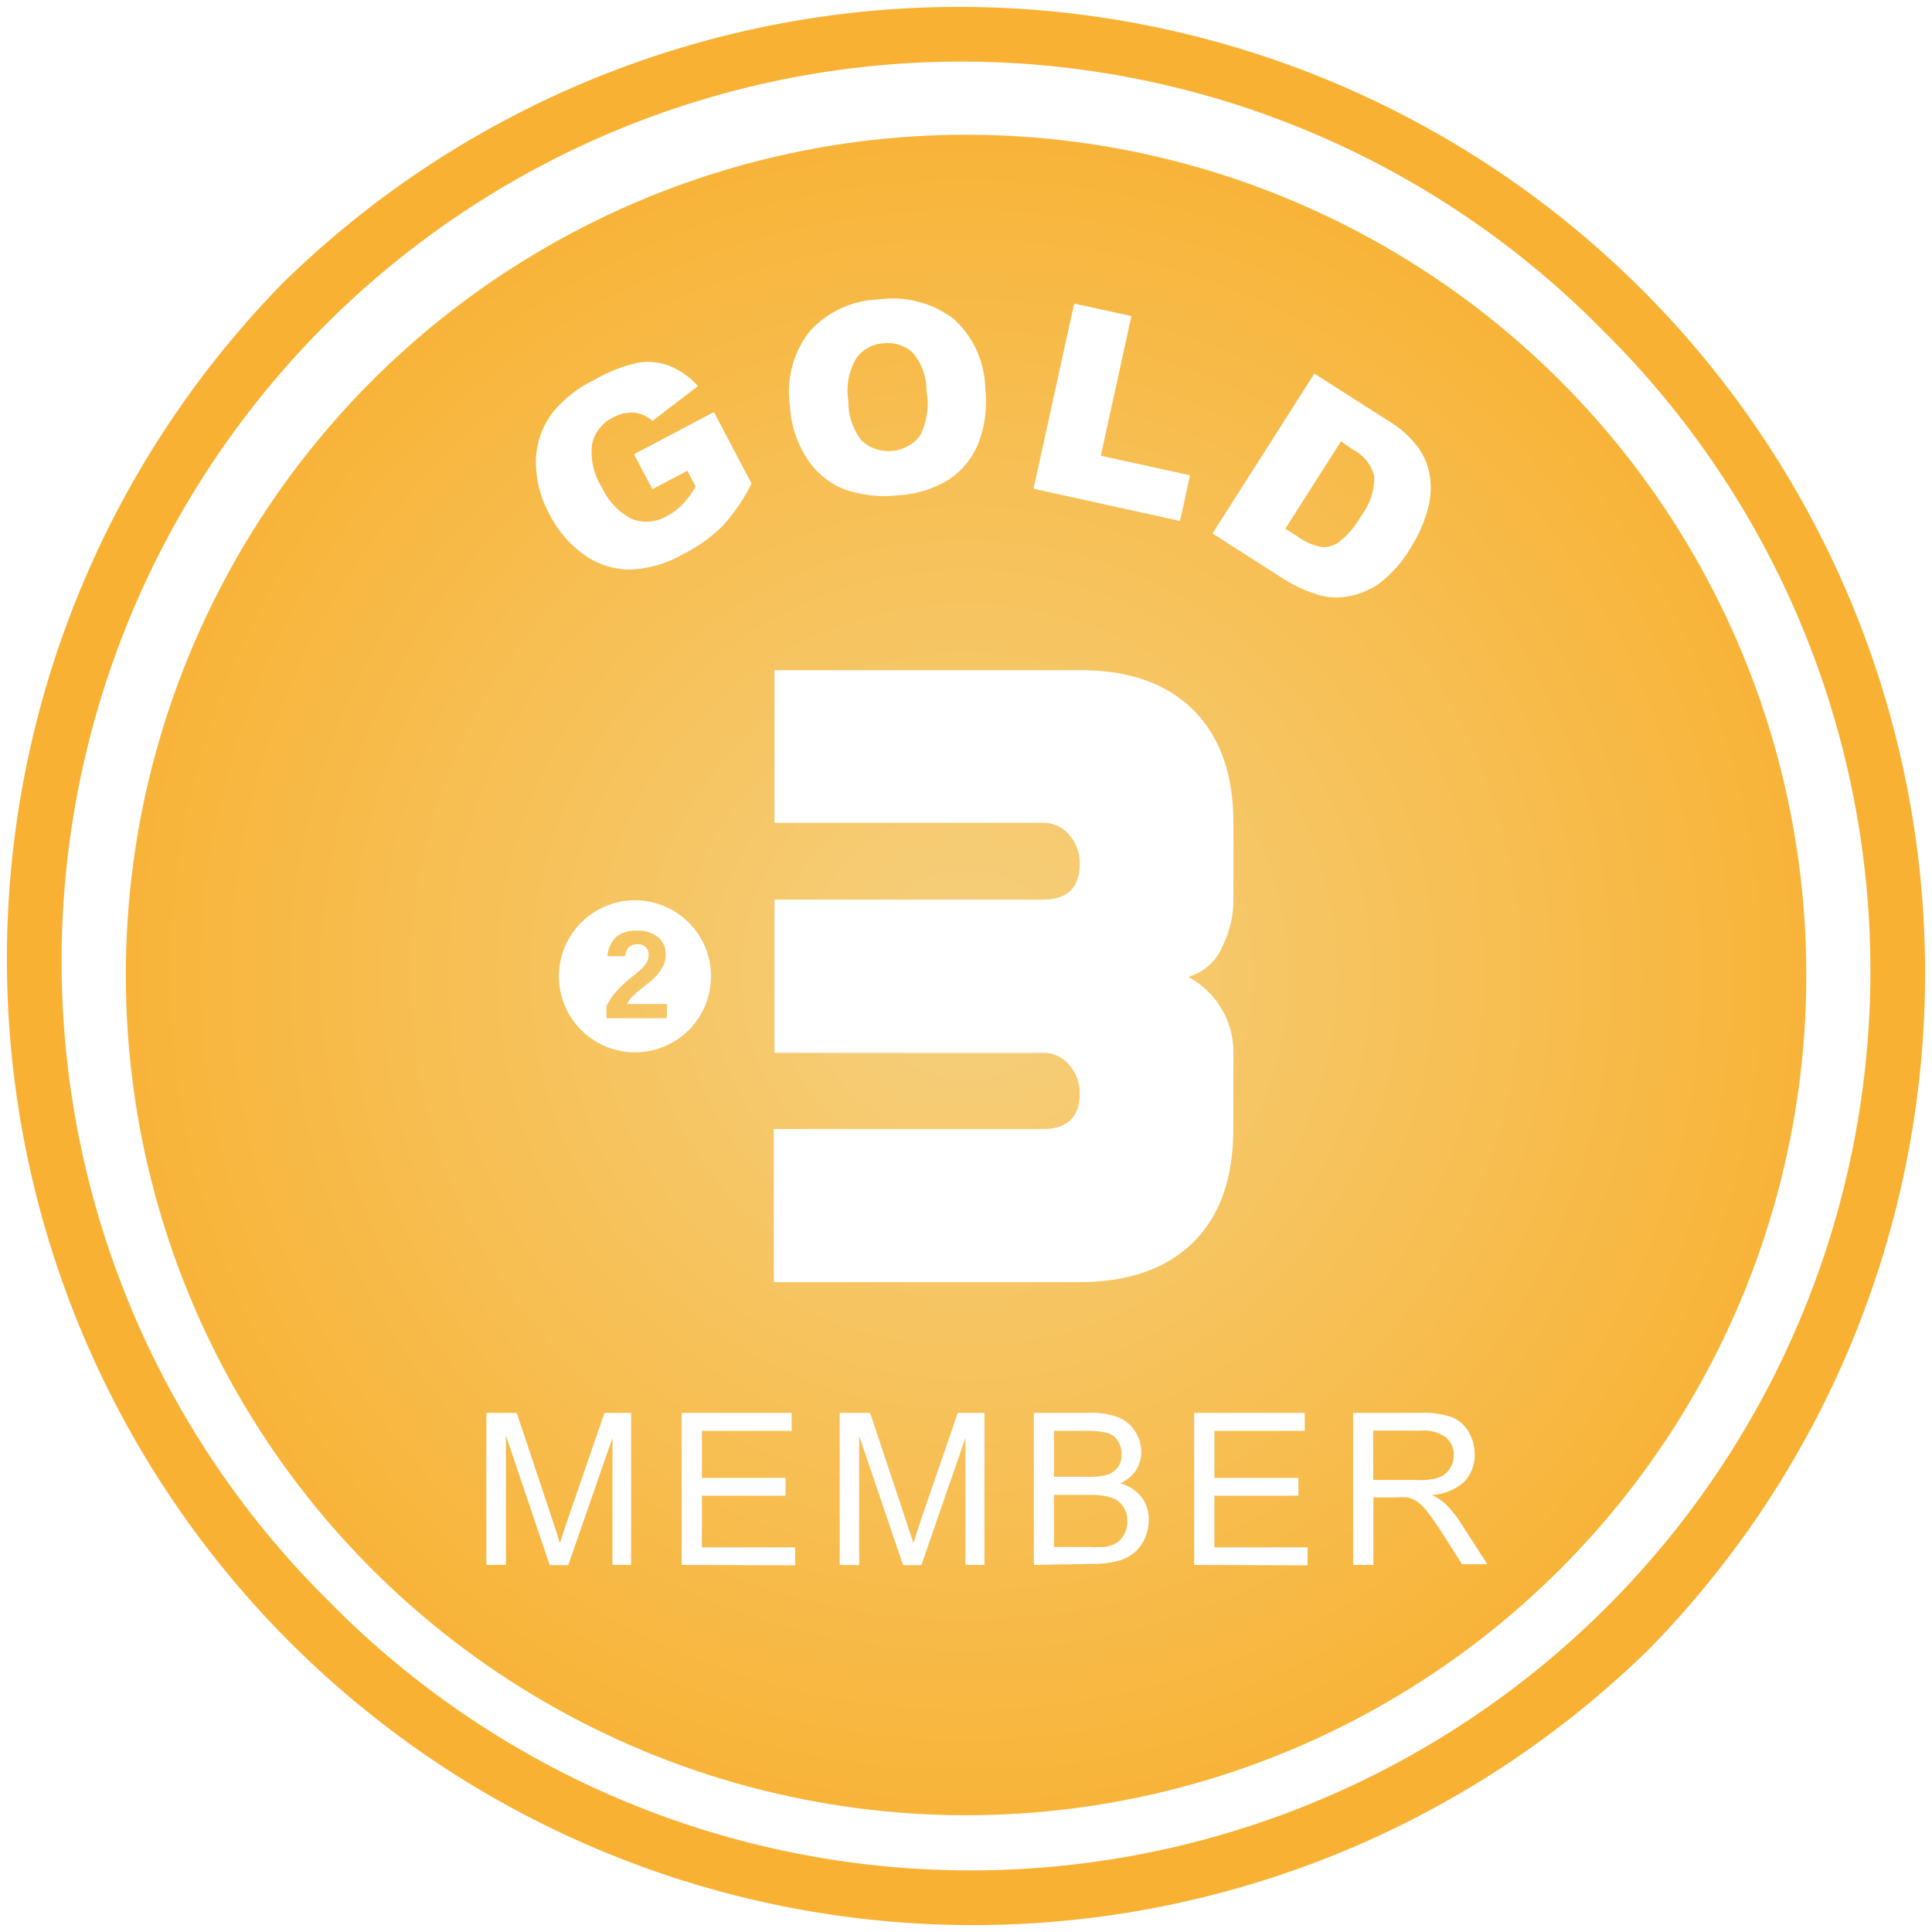 <svg id="e0531c30-beb7-4a01-b20f-7d0f078902c5" data-name="Capa 1" xmlns="http://www.w3.org/2000/svg" xmlns:xlink="http://www.w3.org/1999/xlink" viewBox="0 0 145.11 145.11"><defs><style>.ae31c421-a10a-48d0-8aab-f50b1c8a7758{fill:url(#ac38e69f-878a-40a9-ad27-08a54e92ea8f);}.\32 2cc82f7-45af-469b-b6bc-11b320070ed5{fill:url(#8d26fca7-e230-47f1-b8ff-dff64599b03b);}.\37 8c6b67d-fcb8-407b-b209-59ac20ed716c{fill:#fff;}</style><radialGradient id="ac38e69f-878a-40a9-ad27-08a54e92ea8f" cx="72.56" cy="73.23" r="63.11" gradientUnits="userSpaceOnUse"><stop offset="0" stop-color="#f5d07e"/><stop offset="1" stop-color="#f8b439"/></radialGradient><radialGradient id="8d26fca7-e230-47f1-b8ff-dff64599b03b" cx="72.56" cy="72.56" r="72.56" gradientUnits="userSpaceOnUse"><stop offset="0" stop-color="#f8b339"/><stop offset="1" stop-color="#f8b133"/></radialGradient></defs><title>WBN_</title><circle class="ae31c421-a10a-48d0-8aab-f50b1c8a7758" cx="72.56" cy="73.23" r="63.11"/><path class="22cc82f7-45af-469b-b6bc-11b320070ed5" d="M21.25,21.25A72.56,72.56,0,0,0,123.86,123.86,72.56,72.56,0,0,0,21.25,21.25Zm3.52,99.09a67.58,67.58,0,1,1,95.57-95.57,67.58,67.58,0,1,1-95.57,95.57Z"/><path class="78c6b67d-fcb8-407b-b209-59ac20ed716c" d="M47.69,67.62a5.71,5.71,0,1,0,5.71,5.71A5.71,5.71,0,0,0,47.69,67.62Zm2.39,8.86H45.55v-.9a4.67,4.67,0,0,1,.72-1.09,9.77,9.77,0,0,1,1.17-1.1,5.79,5.79,0,0,0,1-.91,1.17,1.17,0,0,0,.27-.7.75.75,0,0,0-.85-.85.83.83,0,0,0-.63.22,1.12,1.12,0,0,0-.28.67H45.63a2.19,2.19,0,0,1,.65-1.45,2.33,2.33,0,0,1,1.53-.47,2.4,2.4,0,0,1,1.61.48A1.64,1.64,0,0,1,50,71.72a1.83,1.83,0,0,1-.18.82,2.63,2.63,0,0,1-.46.68,4.3,4.3,0,0,1-.62.58l-.66.53c-.22.18-.41.35-.59.52a1.78,1.78,0,0,0-.39.56h3Z"/><path class="78c6b67d-fcb8-407b-b209-59ac20ed716c" d="M92.63,84.8q0,5.53-3,8.5t-8.51,3h-23V84.8H78.33c1.84,0,2.77-.9,2.77-2.71A3.18,3.18,0,0,0,80.32,80a2.5,2.5,0,0,0-2-.92H58.17V67.57H78.33c1.84,0,2.77-.9,2.77-2.71a3.19,3.19,0,0,0-.78-2.14,2.5,2.5,0,0,0-2-.92H58.17V50.34h23c3.64,0,6.47,1,8.47,3s3,4.83,3,8.48v5.74a7.86,7.86,0,0,1-.82,3.51,3.94,3.94,0,0,1-2.59,2.3,6.39,6.39,0,0,1,3.41,5.68Z"/><path class="78c6b67d-fcb8-407b-b209-59ac20ed716c" d="M36.53,117.54V106.12h2.28l2.7,8.09c.25.75.43,1.31.54,1.69.13-.42.34-1,.61-1.83l2.74-7.95h2v11.42H46V108l-3.32,9.56H41.29L38,107.82v9.72Z"/><path class="78c6b67d-fcb8-407b-b209-59ac20ed716c" d="M51.2,117.54V106.12h8.26v1.35H52.72V111H59v1.34H52.72v3.88h7v1.35Z"/><path class="78c6b67d-fcb8-407b-b209-59ac20ed716c" d="M63.07,117.54V106.12h2.28l2.7,8.09c.25.75.43,1.31.55,1.69q.2-.63.6-1.83l2.74-7.95h2v11.42H72.51V108l-3.31,9.56H67.83l-3.3-9.72v9.72Z"/><path class="78c6b67d-fcb8-407b-b209-59ac20ed716c" d="M77.65,117.54V106.12h4.29a5.34,5.34,0,0,1,2.1.35,2.65,2.65,0,0,1,1.23,1.06,2.85,2.85,0,0,1,.45,1.51,2.62,2.62,0,0,1-.39,1.38,2.87,2.87,0,0,1-1.2,1,3,3,0,0,1,1.59,1,2.78,2.78,0,0,1,.56,1.73,3.43,3.43,0,0,1-.34,1.49,3,3,0,0,1-.84,1.06,3.52,3.52,0,0,1-1.25.57,7.48,7.48,0,0,1-1.84.19Zm1.51-6.62h2.47a5.45,5.45,0,0,0,1.44-.13,1.52,1.52,0,0,0,1.17-1.57,1.85,1.85,0,0,0-.28-1,1.33,1.33,0,0,0-.78-.59,6.26,6.26,0,0,0-1.73-.16H79.16Zm0,5.27H82a7.71,7.71,0,0,0,1,0,2.62,2.62,0,0,0,.87-.31,1.7,1.7,0,0,0,.57-.64,2,2,0,0,0,.23-1,1.87,1.87,0,0,0-.33-1.11,1.68,1.68,0,0,0-.9-.66,5.58,5.58,0,0,0-1.67-.19H79.16Z"/><path class="78c6b67d-fcb8-407b-b209-59ac20ed716c" d="M89.69,117.54V106.12H98v1.35H91.21V111h6.31v1.34H91.21v3.88h7v1.35Z"/><path class="78c6b67d-fcb8-407b-b209-59ac20ed716c" d="M101.63,117.54V106.12h5.07a6.64,6.64,0,0,1,2.32.31,2.53,2.53,0,0,1,1.27,1.09,3.27,3.27,0,0,1,.47,1.72,2.9,2.9,0,0,1-.78,2.05,4,4,0,0,1-2.44,1,4.65,4.65,0,0,1,.92.57,7.81,7.81,0,0,1,1.25,1.52l2,3.11h-1.9l-1.51-2.38c-.45-.68-.81-1.21-1.1-1.57a3.36,3.36,0,0,0-.76-.76,2.34,2.34,0,0,0-.69-.31,5.29,5.29,0,0,0-.84,0h-1.76v5.07Zm1.51-6.38h3.25A5,5,0,0,0,108,111a1.73,1.73,0,0,0,.89-.69,1.84,1.84,0,0,0,.3-1,1.72,1.72,0,0,0-.58-1.34,2.83,2.83,0,0,0-1.86-.52h-3.62Z"/><path class="78c6b67d-fcb8-407b-b209-59ac20ed716c" d="M49,36.74l-1.38-2.62,6-3.17,2.83,5.37a14.28,14.28,0,0,1-2.21,3.22,11.72,11.72,0,0,1-2.93,2.08,8.65,8.65,0,0,1-4.06,1.16,5.93,5.93,0,0,1-3.39-1.12,8.52,8.52,0,0,1-2.61-3.07,8.24,8.24,0,0,1-1-4,6.19,6.19,0,0,1,1.28-3.63,9.14,9.14,0,0,1,3.12-2.43A11,11,0,0,1,48,27.23a4.57,4.57,0,0,1,2.33.27A5.71,5.71,0,0,1,52.42,29L49,31.62A2.28,2.28,0,0,0,47.66,31a2.8,2.8,0,0,0-1.62.36,2.91,2.91,0,0,0-1.57,2,4.88,4.88,0,0,0,.72,3.21A5,5,0,0,0,47.5,39a3.05,3.05,0,0,0,2.61-.25,4.41,4.41,0,0,0,1.14-.85,7.15,7.15,0,0,0,1-1.36l-.62-1.18Z"/><path class="78c6b67d-fcb8-407b-b209-59ac20ed716c" d="M59.33,30.44a7.31,7.31,0,0,1,1.5-5.57,7.3,7.3,0,0,1,5.23-2.38A7.47,7.47,0,0,1,71.68,24,7.23,7.23,0,0,1,74,29.13a8.73,8.73,0,0,1-.51,4.15A6,6,0,0,1,71.3,36a8.12,8.12,0,0,1-3.87,1.2,9.2,9.2,0,0,1-4-.44,6,6,0,0,1-2.75-2.22A8,8,0,0,1,59.33,30.44Zm4.39-.34a4.72,4.72,0,0,0,1,3,3,3,0,0,0,4.36-.34,5.21,5.21,0,0,0,.51-3.36,4.43,4.43,0,0,0-1-2.87,2.76,2.76,0,0,0-2.27-.74,2.66,2.66,0,0,0-2,1.11A4.74,4.74,0,0,0,63.72,30.1Z"/><path class="78c6b67d-fcb8-407b-b209-59ac20ed716c" d="M80.68,22.8l4.3.94-2.3,10.49,6.7,1.47-.75,3.43-11-2.42Z"/><path class="78c6b67d-fcb8-407b-b209-59ac20ed716c" d="M98.72,28.06l5.51,3.52a7.75,7.75,0,0,1,2.35,2.12,5,5,0,0,1,.85,2.33,6.16,6.16,0,0,1-.28,2.53A10.58,10.58,0,0,1,106,41.07a9.42,9.42,0,0,1-2.35,2.71,5.72,5.72,0,0,1-2.35,1A4.69,4.69,0,0,1,99,44.67a10.28,10.28,0,0,1-2.42-1.08l-5.51-3.52Zm2,5.09-4.18,6.56.91.58a4.47,4.47,0,0,0,1.82.8,2,2,0,0,0,1.34-.41,6.68,6.68,0,0,0,1.61-1.91,4.78,4.78,0,0,0,1-3,3.1,3.1,0,0,0-1.61-2Z"/></svg>